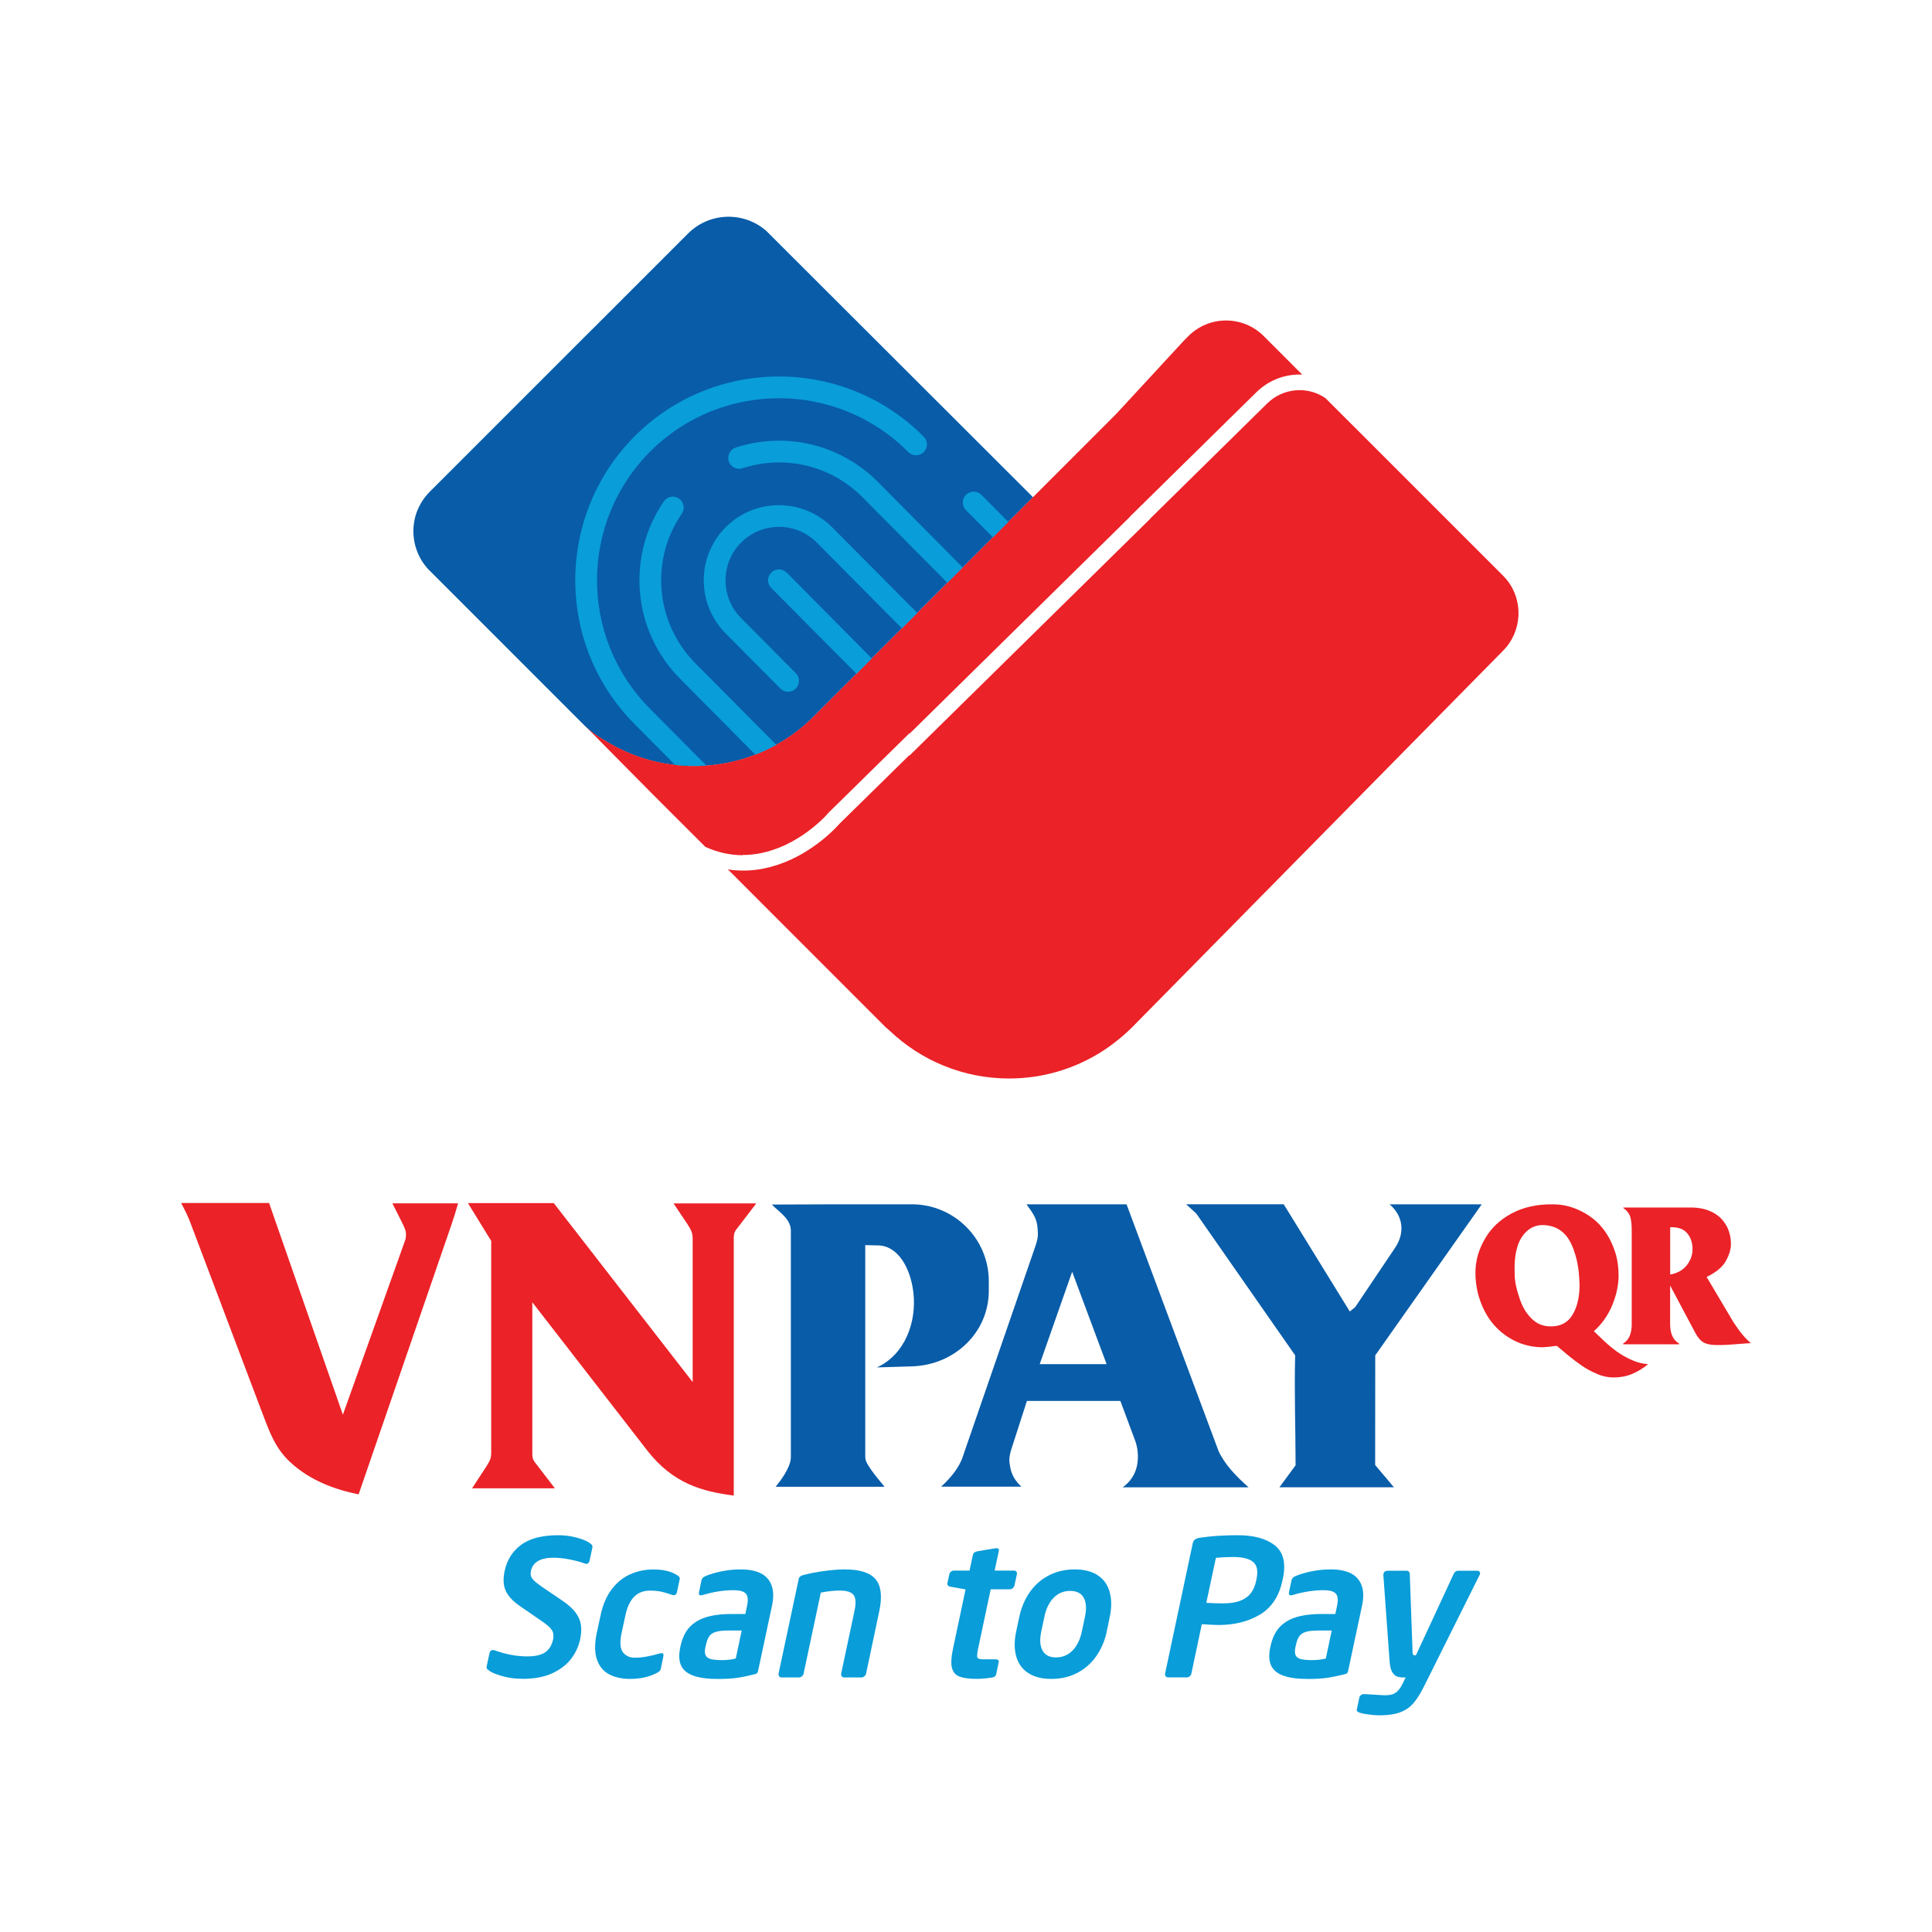 <svg width="40" height="40" viewBox="0 0 40 40" fill="none" xmlns="http://www.w3.org/2000/svg">
<path d="M21.388 10.295L19.692 11.991L19.607 12.075L19.067 12.615L18.665 13.018L18.125 13.557L18.042 13.641L17.807 13.876L17.723 13.961H17.722L16.927 14.755V14.756L16.843 14.84C16.611 15.072 16.348 15.27 16.061 15.428C15.919 15.505 15.775 15.573 15.626 15.63C15.297 15.757 14.951 15.832 14.599 15.854C14.385 15.869 14.168 15.863 13.954 15.837C13.494 15.783 13.04 15.635 12.628 15.396C12.451 15.294 12.271 15.188 12.12 15.038C12.119 15.038 12.119 15.038 12.118 15.037C12.085 15.006 12.052 14.973 12.018 14.938L8.93 11.849L8.864 11.784C8.811 11.724 8.762 11.66 8.721 11.591C8.615 11.411 8.558 11.206 8.559 10.997C8.559 10.963 8.56 10.929 8.563 10.896C8.568 10.845 8.576 10.797 8.585 10.751C8.59 10.733 8.594 10.713 8.599 10.696C8.601 10.689 8.603 10.68 8.605 10.673C8.648 10.528 8.72 10.391 8.819 10.268C8.846 10.237 8.873 10.205 8.903 10.175L8.957 10.122L12.249 6.83H12.25L14.244 4.836C14.689 4.391 15.397 4.372 15.864 4.779L21.388 10.295Z" fill="#085CA8"/>
<path d="M15.38 17.706C15.114 17.706 14.852 17.647 14.603 17.533L13.97 16.901L13.815 16.747L13.788 16.719L13.494 16.425L12.02 14.935C12.052 14.969 12.085 15.002 12.119 15.034C12.269 15.183 12.451 15.291 12.629 15.393C13.043 15.632 13.495 15.78 13.956 15.834C14.169 15.861 14.386 15.866 14.6 15.851C14.95 15.829 15.296 15.754 15.627 15.627C15.775 15.57 15.921 15.503 16.062 15.425C16.342 15.27 16.605 15.074 16.844 14.837L16.928 14.753V14.752L17.723 13.958H17.724L17.808 13.873L18.043 13.638L18.127 13.554L18.666 13.015L19.069 12.612L19.608 12.072L19.693 11.988L23.111 8.569L24.521 7.042L24.53 7.034L24.605 6.958C25.035 6.528 25.733 6.528 26.164 6.958L26.936 7.731H26.937L26.963 7.756C26.621 7.739 26.277 7.863 26.018 8.115L23.406 10.684L23.379 10.715L18.834 15.188L18.827 15.182L17.153 16.827L17.142 16.84C17.138 16.847 17.101 16.887 17.042 16.946C16.91 17.075 16.634 17.317 16.266 17.491C16.099 17.57 15.929 17.627 15.761 17.662C15.661 17.682 15.558 17.695 15.459 17.7H15.38V17.706Z" fill="#EB2227"/>
<path d="M31.115 13.476L31.032 13.561L27.33 17.319L23.442 21.266C23.321 21.388 23.19 21.5 23.052 21.603C23.047 21.607 23.042 21.611 23.036 21.616C23.018 21.629 22.998 21.644 22.979 21.657C22.977 21.66 22.974 21.661 22.973 21.663C22.366 22.097 21.639 22.33 20.893 22.329C19.935 22.329 19.066 21.953 18.422 21.342L18.42 21.34L18.332 21.263L17.663 20.594L15.784 18.714L15.158 18.087L15.07 18C15.172 18.017 15.275 18.024 15.379 18.024H15.383L15.467 18.023C15.587 18.018 15.706 18.005 15.823 17.98C16.016 17.94 16.21 17.875 16.4 17.785C16.811 17.591 17.117 17.322 17.263 17.179C17.32 17.123 17.363 17.076 17.381 17.055L18.826 15.636L18.832 15.642L23.801 10.754L23.828 10.723L26.241 8.348C26.566 8.03 27.074 7.989 27.442 8.243L28.015 8.815C28.016 8.815 28.016 8.816 28.016 8.816L31.119 11.919C31.147 11.947 31.172 11.975 31.197 12.005C31.545 12.434 31.518 13.075 31.115 13.476Z" fill="#EB2227"/>
<path d="M19.124 9.361C19.037 9.449 18.892 9.446 18.804 9.358C17.34 7.883 14.948 7.873 13.473 9.337C11.998 10.802 11.988 13.193 13.453 14.669L14.6 15.825C14.607 15.832 14.616 15.842 14.619 15.851C14.613 15.851 14.608 15.852 14.602 15.852C14.394 15.866 14.183 15.86 13.976 15.836L13.133 14.986C11.494 13.335 11.504 10.657 13.155 9.017C14.807 7.378 17.484 7.389 19.124 9.04L19.128 9.044C19.215 9.132 19.212 9.274 19.124 9.361ZM20.877 10.806L20.558 11.125L19.999 10.563C19.912 10.474 19.912 10.331 20 10.244C20.089 10.157 20.231 10.157 20.319 10.245L20.877 10.806Z" fill="#099DD9"/>
<path d="M16.072 15.42C16.068 15.423 16.066 15.424 16.062 15.426C15.924 15.502 15.784 15.568 15.638 15.624L14.077 14.049C13.1 13.065 12.96 11.522 13.745 10.38C13.778 10.331 13.83 10.297 13.889 10.286C13.947 10.275 14.008 10.288 14.057 10.322C14.16 10.392 14.186 10.533 14.116 10.636C13.454 11.598 13.572 12.901 14.397 13.732L16.072 15.42ZM19.932 11.748L19.924 11.756L19.689 11.991L19.614 12.066L17.858 10.296C17.206 9.639 16.254 9.409 15.371 9.695C15.254 9.734 15.127 9.668 15.088 9.551C15.049 9.432 15.114 9.305 15.233 9.266C16.276 8.928 17.405 9.202 18.177 9.979L19.932 11.748Z" fill="#099DD9"/>
<path d="M18.992 12.691L18.673 13.01L16.913 11.235C16.484 10.801 15.781 10.799 15.348 11.229C14.915 11.659 14.912 12.361 15.342 12.794L16.477 13.938C16.564 14.026 16.564 14.169 16.475 14.257C16.388 14.345 16.245 14.345 16.157 14.256L15.021 13.112C14.417 12.502 14.421 11.515 15.029 10.91C15.639 10.305 16.627 10.31 17.231 10.919L18.992 12.691Z" fill="#099DD9"/>
<path d="M18.05 13.632L18.043 13.64L17.808 13.875L17.733 13.95L15.968 12.173C15.88 12.085 15.88 11.943 15.969 11.854C16.057 11.767 16.2 11.767 16.288 11.855L18.05 13.632Z" fill="#099DD9"/>
<path d="M10.915 34.294C11.083 34.294 11.208 34.265 11.29 34.207C11.373 34.149 11.426 34.06 11.452 33.941C11.467 33.865 11.458 33.801 11.426 33.749C11.393 33.697 11.321 33.633 11.207 33.557L10.757 33.247C10.655 33.176 10.578 33.103 10.524 33.028C10.471 32.953 10.441 32.875 10.431 32.794C10.421 32.712 10.427 32.624 10.447 32.529C10.495 32.299 10.609 32.117 10.789 31.984C10.968 31.852 11.224 31.785 11.557 31.785C11.687 31.785 11.812 31.801 11.931 31.832C12.049 31.864 12.138 31.899 12.198 31.938C12.224 31.955 12.242 31.971 12.254 31.985C12.265 32 12.269 32.019 12.264 32.043L12.207 32.309C12.192 32.373 12.156 32.392 12.095 32.368C12.03 32.342 11.934 32.315 11.807 32.289C11.68 32.264 11.565 32.251 11.461 32.251C11.188 32.251 11.031 32.342 10.992 32.525C10.978 32.589 10.989 32.642 11.021 32.686C11.055 32.73 11.128 32.789 11.238 32.865L11.649 33.144C11.769 33.225 11.859 33.308 11.92 33.39C11.979 33.473 12.015 33.556 12.027 33.642C12.04 33.728 12.034 33.827 12.012 33.938C11.982 34.082 11.92 34.216 11.828 34.339C11.735 34.463 11.606 34.562 11.44 34.641C11.272 34.719 11.069 34.758 10.829 34.758C10.667 34.758 10.524 34.739 10.399 34.702C10.273 34.665 10.189 34.632 10.143 34.6C10.111 34.578 10.09 34.561 10.082 34.549C10.073 34.537 10.072 34.519 10.077 34.495L10.134 34.229C10.147 34.17 10.184 34.149 10.246 34.17C10.484 34.255 10.707 34.294 10.915 34.294ZM13.142 34.321C13.288 34.321 13.463 34.291 13.665 34.231C13.723 34.216 13.746 34.237 13.734 34.294L13.682 34.545C13.676 34.57 13.665 34.589 13.649 34.604C13.634 34.618 13.61 34.633 13.577 34.647C13.427 34.722 13.251 34.76 13.048 34.76C12.874 34.76 12.726 34.727 12.606 34.662C12.486 34.596 12.402 34.492 12.356 34.35C12.31 34.208 12.309 34.028 12.355 33.81L12.434 33.445C12.479 33.231 12.554 33.053 12.66 32.911C12.767 32.768 12.894 32.663 13.043 32.596C13.193 32.528 13.355 32.494 13.53 32.494C13.731 32.494 13.891 32.532 14.009 32.607C14.036 32.622 14.054 32.635 14.064 32.65C14.074 32.664 14.076 32.683 14.07 32.708L14.017 32.959C14.004 33.016 13.972 33.037 13.921 33.022C13.841 32.994 13.767 32.972 13.7 32.956C13.634 32.94 13.551 32.932 13.453 32.932C13.189 32.932 13.02 33.103 12.948 33.445L12.869 33.81C12.83 33.995 12.838 34.126 12.894 34.205C12.954 34.282 13.035 34.321 13.142 34.321ZM15.188 32.923C14.983 32.923 14.767 32.957 14.542 33.025C14.483 33.041 14.46 33.019 14.473 32.962L14.522 32.723C14.527 32.699 14.538 32.68 14.554 32.664C14.57 32.648 14.594 32.635 14.628 32.622C14.715 32.588 14.819 32.557 14.943 32.532C15.067 32.506 15.199 32.493 15.339 32.493C15.508 32.493 15.646 32.521 15.754 32.575C15.862 32.63 15.936 32.715 15.976 32.828C16.016 32.942 16.019 33.079 15.984 33.241L15.699 34.577C15.694 34.605 15.687 34.624 15.679 34.636C15.67 34.647 15.652 34.657 15.627 34.663C15.504 34.694 15.387 34.719 15.275 34.736C15.162 34.753 15.028 34.761 14.869 34.761C14.655 34.761 14.485 34.739 14.359 34.694C14.233 34.65 14.146 34.579 14.102 34.484C14.057 34.388 14.051 34.261 14.085 34.104L14.088 34.085C14.114 33.968 14.151 33.87 14.201 33.788C14.251 33.706 14.319 33.638 14.403 33.582C14.488 33.526 14.591 33.483 14.714 33.457C14.836 33.429 14.984 33.416 15.156 33.416H15.431L15.468 33.243C15.493 33.121 15.484 33.037 15.439 32.992C15.394 32.945 15.31 32.923 15.188 32.923ZM15.234 34.337L15.356 33.758H15.081C14.962 33.758 14.873 33.768 14.811 33.789C14.75 33.81 14.705 33.842 14.678 33.887C14.65 33.931 14.628 33.993 14.612 34.071L14.606 34.094C14.59 34.168 14.59 34.225 14.606 34.264C14.622 34.303 14.654 34.331 14.708 34.347C14.76 34.362 14.841 34.371 14.95 34.371C15.062 34.37 15.155 34.359 15.234 34.337ZM17.932 34.647C17.929 34.668 17.917 34.686 17.897 34.704C17.881 34.72 17.859 34.729 17.837 34.73H17.475C17.453 34.73 17.438 34.721 17.427 34.704C17.416 34.687 17.412 34.667 17.416 34.647L17.691 33.354C17.713 33.251 17.718 33.168 17.707 33.106C17.696 33.046 17.666 33.001 17.613 32.973C17.563 32.945 17.487 32.931 17.388 32.931C17.268 32.931 17.137 32.945 16.994 32.973L16.638 34.647C16.634 34.67 16.623 34.69 16.604 34.705C16.585 34.721 16.565 34.73 16.542 34.73H16.182C16.159 34.73 16.142 34.721 16.131 34.704C16.12 34.687 16.116 34.667 16.12 34.647L16.537 32.688C16.544 32.65 16.577 32.624 16.633 32.609C16.771 32.574 16.916 32.545 17.07 32.525C17.224 32.504 17.366 32.493 17.495 32.493C17.803 32.493 18.014 32.561 18.128 32.697C18.243 32.833 18.268 33.051 18.206 33.35L17.932 34.647ZM20.625 34.662C20.617 34.702 20.587 34.725 20.536 34.732C20.422 34.75 20.318 34.759 20.222 34.759C20.067 34.759 19.948 34.743 19.866 34.712C19.783 34.68 19.733 34.621 19.709 34.531C19.686 34.441 19.694 34.31 19.73 34.137L19.991 32.907L19.679 32.851C19.628 32.842 19.608 32.816 19.616 32.772L19.655 32.596C19.659 32.574 19.67 32.554 19.688 32.54C19.706 32.525 19.726 32.517 19.748 32.517H20.073L20.142 32.196C20.151 32.153 20.183 32.127 20.238 32.117L20.615 32.054H20.632C20.673 32.054 20.689 32.074 20.679 32.114L20.593 32.517H20.99C21.014 32.517 21.032 32.525 21.043 32.538C21.054 32.553 21.058 32.571 21.053 32.595L21.003 32.827C20.998 32.848 20.986 32.867 20.968 32.882C20.95 32.898 20.929 32.905 20.907 32.905H20.511L20.25 34.136C20.23 34.233 20.225 34.293 20.236 34.318C20.247 34.342 20.287 34.354 20.356 34.354H20.607C20.661 34.354 20.685 34.373 20.677 34.413L20.625 34.662ZM22.913 33.784C22.873 33.971 22.802 34.138 22.698 34.287C22.597 34.433 22.462 34.553 22.305 34.635C22.147 34.718 21.968 34.76 21.768 34.76C21.57 34.76 21.409 34.719 21.284 34.635C21.159 34.553 21.078 34.436 21.038 34.287C20.998 34.138 20.998 33.971 21.038 33.784L21.105 33.469C21.145 33.282 21.216 33.115 21.319 32.966C21.42 32.819 21.555 32.7 21.713 32.618C21.873 32.535 22.052 32.493 22.249 32.493C22.449 32.493 22.61 32.534 22.733 32.618C22.855 32.7 22.936 32.817 22.976 32.966C23.016 33.115 23.016 33.282 22.978 33.469L22.913 33.784ZM22.397 33.784L22.464 33.469C22.498 33.305 22.489 33.177 22.438 33.081C22.386 32.986 22.293 32.938 22.156 32.938C22.02 32.938 21.907 32.985 21.814 33.081C21.722 33.176 21.657 33.305 21.624 33.469L21.557 33.784C21.523 33.948 21.532 34.076 21.584 34.172C21.636 34.267 21.729 34.315 21.862 34.315C21.998 34.315 22.112 34.268 22.206 34.172C22.299 34.076 22.362 33.948 22.397 33.784ZM26.55 32.726C26.482 33.048 26.328 33.282 26.09 33.426C25.849 33.571 25.562 33.644 25.226 33.644C25.206 33.644 25.161 33.642 25.092 33.639C25.023 33.635 24.977 33.634 24.956 33.631C24.935 33.63 24.91 33.629 24.882 33.628L24.666 34.65C24.661 34.673 24.649 34.691 24.632 34.707C24.616 34.72 24.596 34.728 24.575 34.728H24.183C24.163 34.728 24.148 34.721 24.134 34.705C24.128 34.698 24.123 34.689 24.121 34.679C24.119 34.669 24.119 34.659 24.122 34.65L24.694 31.954C24.701 31.916 24.718 31.889 24.743 31.872C24.768 31.855 24.802 31.843 24.845 31.837C25.066 31.803 25.326 31.785 25.623 31.785C25.96 31.785 26.217 31.855 26.395 31.996C26.573 32.137 26.628 32.368 26.559 32.69L26.55 32.726ZM26.008 32.726L26.015 32.692C26.049 32.528 26.028 32.412 25.948 32.342C25.868 32.271 25.727 32.236 25.526 32.236C25.4 32.236 25.282 32.242 25.174 32.253L24.975 33.185C25.1 33.193 25.215 33.196 25.322 33.196C25.463 33.196 25.579 33.179 25.671 33.145C25.763 33.111 25.837 33.06 25.892 32.991C25.946 32.923 25.986 32.835 26.008 32.726ZM27.404 32.923C27.199 32.923 26.983 32.957 26.757 33.025C26.699 33.041 26.676 33.019 26.688 32.962L26.738 32.723C26.743 32.699 26.754 32.68 26.77 32.664C26.785 32.648 26.809 32.635 26.843 32.622C26.931 32.588 27.035 32.557 27.159 32.532C27.282 32.506 27.414 32.493 27.555 32.493C27.724 32.493 27.862 32.521 27.97 32.575C28.078 32.63 28.151 32.715 28.192 32.828C28.232 32.942 28.235 33.079 28.2 33.241L27.915 34.577C27.91 34.605 27.903 34.624 27.895 34.636C27.886 34.647 27.868 34.657 27.842 34.663C27.72 34.694 27.602 34.719 27.491 34.736C27.378 34.753 27.244 34.761 27.085 34.761C26.87 34.761 26.7 34.739 26.574 34.694C26.448 34.65 26.362 34.579 26.317 34.484C26.273 34.388 26.266 34.261 26.3 34.104L26.304 34.085C26.329 33.968 26.367 33.87 26.417 33.788C26.466 33.706 26.534 33.638 26.619 33.582C26.704 33.526 26.807 33.483 26.93 33.457C27.052 33.429 27.2 33.416 27.372 33.416H27.647L27.683 33.243C27.709 33.121 27.699 33.037 27.654 32.992C27.61 32.945 27.526 32.923 27.404 32.923ZM27.45 34.337L27.572 33.758H27.297C27.178 33.758 27.088 33.768 27.026 33.789C26.966 33.81 26.921 33.842 26.893 33.887C26.865 33.931 26.843 33.993 26.828 34.071L26.822 34.094C26.806 34.168 26.806 34.225 26.822 34.264C26.837 34.303 26.87 34.331 26.924 34.347C26.976 34.362 27.057 34.371 27.166 34.371C27.277 34.37 27.372 34.359 27.45 34.337ZM30.643 32.586C30.641 32.595 30.637 32.602 30.633 32.609L29.491 34.898C29.416 35.051 29.341 35.171 29.267 35.258C29.193 35.346 29.099 35.41 28.989 35.451C28.879 35.493 28.737 35.514 28.564 35.514C28.497 35.514 28.424 35.509 28.345 35.498C28.267 35.489 28.205 35.476 28.16 35.462C28.108 35.447 28.085 35.425 28.091 35.395L28.144 35.144C28.148 35.125 28.159 35.109 28.178 35.095C28.196 35.08 28.217 35.074 28.239 35.074H28.246C28.28 35.075 28.353 35.08 28.462 35.087C28.571 35.095 28.645 35.098 28.682 35.098C28.739 35.098 28.789 35.091 28.831 35.078C28.874 35.063 28.912 35.039 28.945 35.002C28.979 34.966 29.013 34.914 29.046 34.846L29.102 34.73H29.045C29 34.73 28.959 34.722 28.921 34.709C28.884 34.694 28.851 34.664 28.823 34.616C28.795 34.567 28.778 34.497 28.771 34.405L28.641 32.611C28.64 32.602 28.64 32.593 28.644 32.584C28.652 32.542 28.682 32.521 28.732 32.521H29.128C29.147 32.521 29.161 32.528 29.172 32.542C29.183 32.556 29.188 32.572 29.188 32.591L29.245 34.185C29.245 34.242 29.256 34.271 29.279 34.271H29.315L30.096 32.588C30.115 32.543 30.147 32.521 30.189 32.521H30.589C30.607 32.521 30.622 32.527 30.633 32.542C30.643 32.553 30.646 32.568 30.643 32.586Z" fill="#099DD9"/>
<path fill-rule="evenodd" clip-rule="evenodd" d="M26.815 28.061L24.767 25.124L24.558 24.933H26.578L27.946 27.153L28.057 27.064L28.884 25.834C29.087 25.533 29.059 25.181 28.77 24.934H30.678L28.473 28.061L28.471 30.331L28.86 30.793H26.489L26.824 30.337C26.823 29.581 26.795 28.817 26.815 28.061ZM21.253 24.934C21.416 25.158 21.465 25.237 21.483 25.437C21.496 25.576 21.486 25.655 21.442 25.785L19.918 30.203C19.846 30.385 19.7 30.585 19.485 30.78H21.148C21.025 30.671 20.946 30.54 20.917 30.385C20.89 30.243 20.891 30.19 20.923 30.054L21.261 29.005H23.196L23.497 29.813C23.529 29.898 23.547 29.977 23.555 30.068C23.581 30.369 23.484 30.618 23.244 30.794H25.851C25.595 30.566 25.36 30.327 25.227 30.038L23.324 24.934H21.253ZM22.911 28.243H21.526L22.198 26.33L22.911 28.243ZM15.98 24.939L17.291 24.934H18.881C19.757 24.934 20.472 25.649 20.472 26.524V26.721C20.472 27.596 19.755 28.263 18.881 28.289L18.156 28.311C18.739 28.043 18.983 27.366 18.91 26.755C18.852 26.265 18.6 25.793 18.18 25.785L17.914 25.779V30.139C17.914 30.224 17.928 30.259 17.973 30.334C18.045 30.453 18.14 30.572 18.238 30.689C18.263 30.72 18.289 30.751 18.314 30.782H16.058C16.092 30.74 16.125 30.698 16.156 30.656C16.224 30.562 16.285 30.464 16.331 30.354C16.36 30.283 16.374 30.23 16.374 30.155V25.471C16.366 25.227 16.123 25.088 15.98 24.939Z" fill="#085CA8"/>
<path fill-rule="evenodd" clip-rule="evenodd" d="M3.75 24.907H5.571L7.099 29.29L8.395 25.66C8.42 25.519 8.399 25.473 8.344 25.352C8.273 25.204 8.196 25.061 8.124 24.914H9.484C9.403 25.21 9.284 25.536 9.182 25.834L7.425 30.939C6.945 30.843 6.412 30.654 5.997 30.261C5.686 29.967 5.576 29.631 5.422 29.232L3.952 25.342C3.897 25.188 3.826 25.051 3.75 24.907ZM11.021 26.962V30.094C11.021 30.221 11.05 30.244 11.129 30.346L11.488 30.814H9.774L10.063 30.372C10.137 30.25 10.17 30.209 10.17 30.067V25.692L9.688 24.909H11.465L14.341 28.614V25.661C14.341 25.52 14.313 25.474 14.238 25.353C14.141 25.205 14.041 25.062 13.945 24.915H15.658L15.3 25.383C15.221 25.485 15.192 25.508 15.192 25.635V30.964C14.544 30.88 13.94 30.721 13.402 30.033L11.021 26.962Z" fill="#EB2227"/>
<path fill-rule="evenodd" clip-rule="evenodd" d="M30.547 26.351C30.547 26.225 30.565 26.1 30.599 25.98C30.635 25.861 30.685 25.746 30.753 25.633C30.879 25.419 31.062 25.248 31.299 25.122C31.537 24.995 31.811 24.934 32.129 24.934C32.257 24.934 32.38 24.948 32.49 24.98C32.603 25.011 32.713 25.06 32.825 25.124C33.033 25.244 33.198 25.415 33.318 25.636C33.38 25.752 33.428 25.872 33.462 25.997C33.494 26.123 33.511 26.26 33.511 26.405C33.511 26.605 33.467 26.813 33.379 27.025C33.29 27.236 33.164 27.415 32.999 27.561L33.204 27.757C33.286 27.834 33.373 27.907 33.465 27.975C33.557 28.043 33.659 28.101 33.771 28.152C33.884 28.204 34.002 28.235 34.122 28.244C34.015 28.333 33.901 28.401 33.783 28.449C33.663 28.498 33.539 28.519 33.409 28.519C33.299 28.519 33.186 28.498 33.074 28.449C32.96 28.403 32.854 28.345 32.753 28.277C32.647 28.204 32.551 28.13 32.465 28.06L32.236 27.867C32.22 27.867 32.199 27.867 32.174 27.87C32.148 27.872 32.118 27.876 32.082 27.882L31.946 27.894C31.683 27.894 31.445 27.824 31.231 27.688C31.016 27.552 30.848 27.365 30.73 27.13C30.672 27.014 30.626 26.891 30.595 26.762C30.564 26.627 30.547 26.492 30.547 26.351ZM31.359 26.359C31.359 26.449 31.369 26.543 31.391 26.64C31.406 26.708 31.431 26.794 31.467 26.899C31.523 27.064 31.605 27.199 31.713 27.303C31.82 27.41 31.952 27.462 32.108 27.462C32.311 27.462 32.461 27.382 32.557 27.222C32.653 27.062 32.703 26.857 32.703 26.607C32.703 26.542 32.695 26.438 32.683 26.297C32.668 26.193 32.649 26.097 32.625 26.011C32.6 25.922 32.572 25.843 32.541 25.775C32.48 25.639 32.4 25.536 32.296 25.468C32.194 25.398 32.072 25.364 31.934 25.364C31.869 25.364 31.809 25.376 31.753 25.4C31.698 25.422 31.646 25.456 31.6 25.501C31.517 25.581 31.454 25.685 31.416 25.811C31.378 25.937 31.358 26.076 31.358 26.225V26.301C31.358 26.325 31.359 26.342 31.359 26.359ZM34.578 26.388C34.663 26.375 34.744 26.344 34.816 26.296C34.887 26.248 34.941 26.183 34.981 26.106C35.002 26.068 35.015 26.029 35.027 25.989C35.037 25.949 35.042 25.907 35.042 25.865C35.042 25.735 35.008 25.626 34.935 25.537C34.865 25.451 34.757 25.408 34.613 25.408H34.579V26.388H34.578ZM34.578 26.615V27.411C34.578 27.61 34.639 27.745 34.762 27.814V27.832H33.607V27.814C33.723 27.747 33.783 27.615 33.783 27.418V25.468C33.783 25.349 33.771 25.256 33.752 25.189C33.73 25.122 33.682 25.061 33.608 25.009V25H35.009C35.166 25 35.306 25.028 35.43 25.086C35.555 25.145 35.653 25.228 35.724 25.345C35.762 25.4 35.789 25.465 35.807 25.535C35.827 25.603 35.837 25.679 35.837 25.758C35.837 25.865 35.803 25.979 35.733 26.105C35.665 26.23 35.533 26.341 35.334 26.438L35.889 27.374C36.021 27.576 36.141 27.721 36.25 27.807L35.763 27.843L35.641 27.847H35.527C35.416 27.847 35.33 27.828 35.266 27.791C35.204 27.755 35.144 27.683 35.089 27.576L34.578 26.615Z" fill="#EB2227"/>
</svg>
